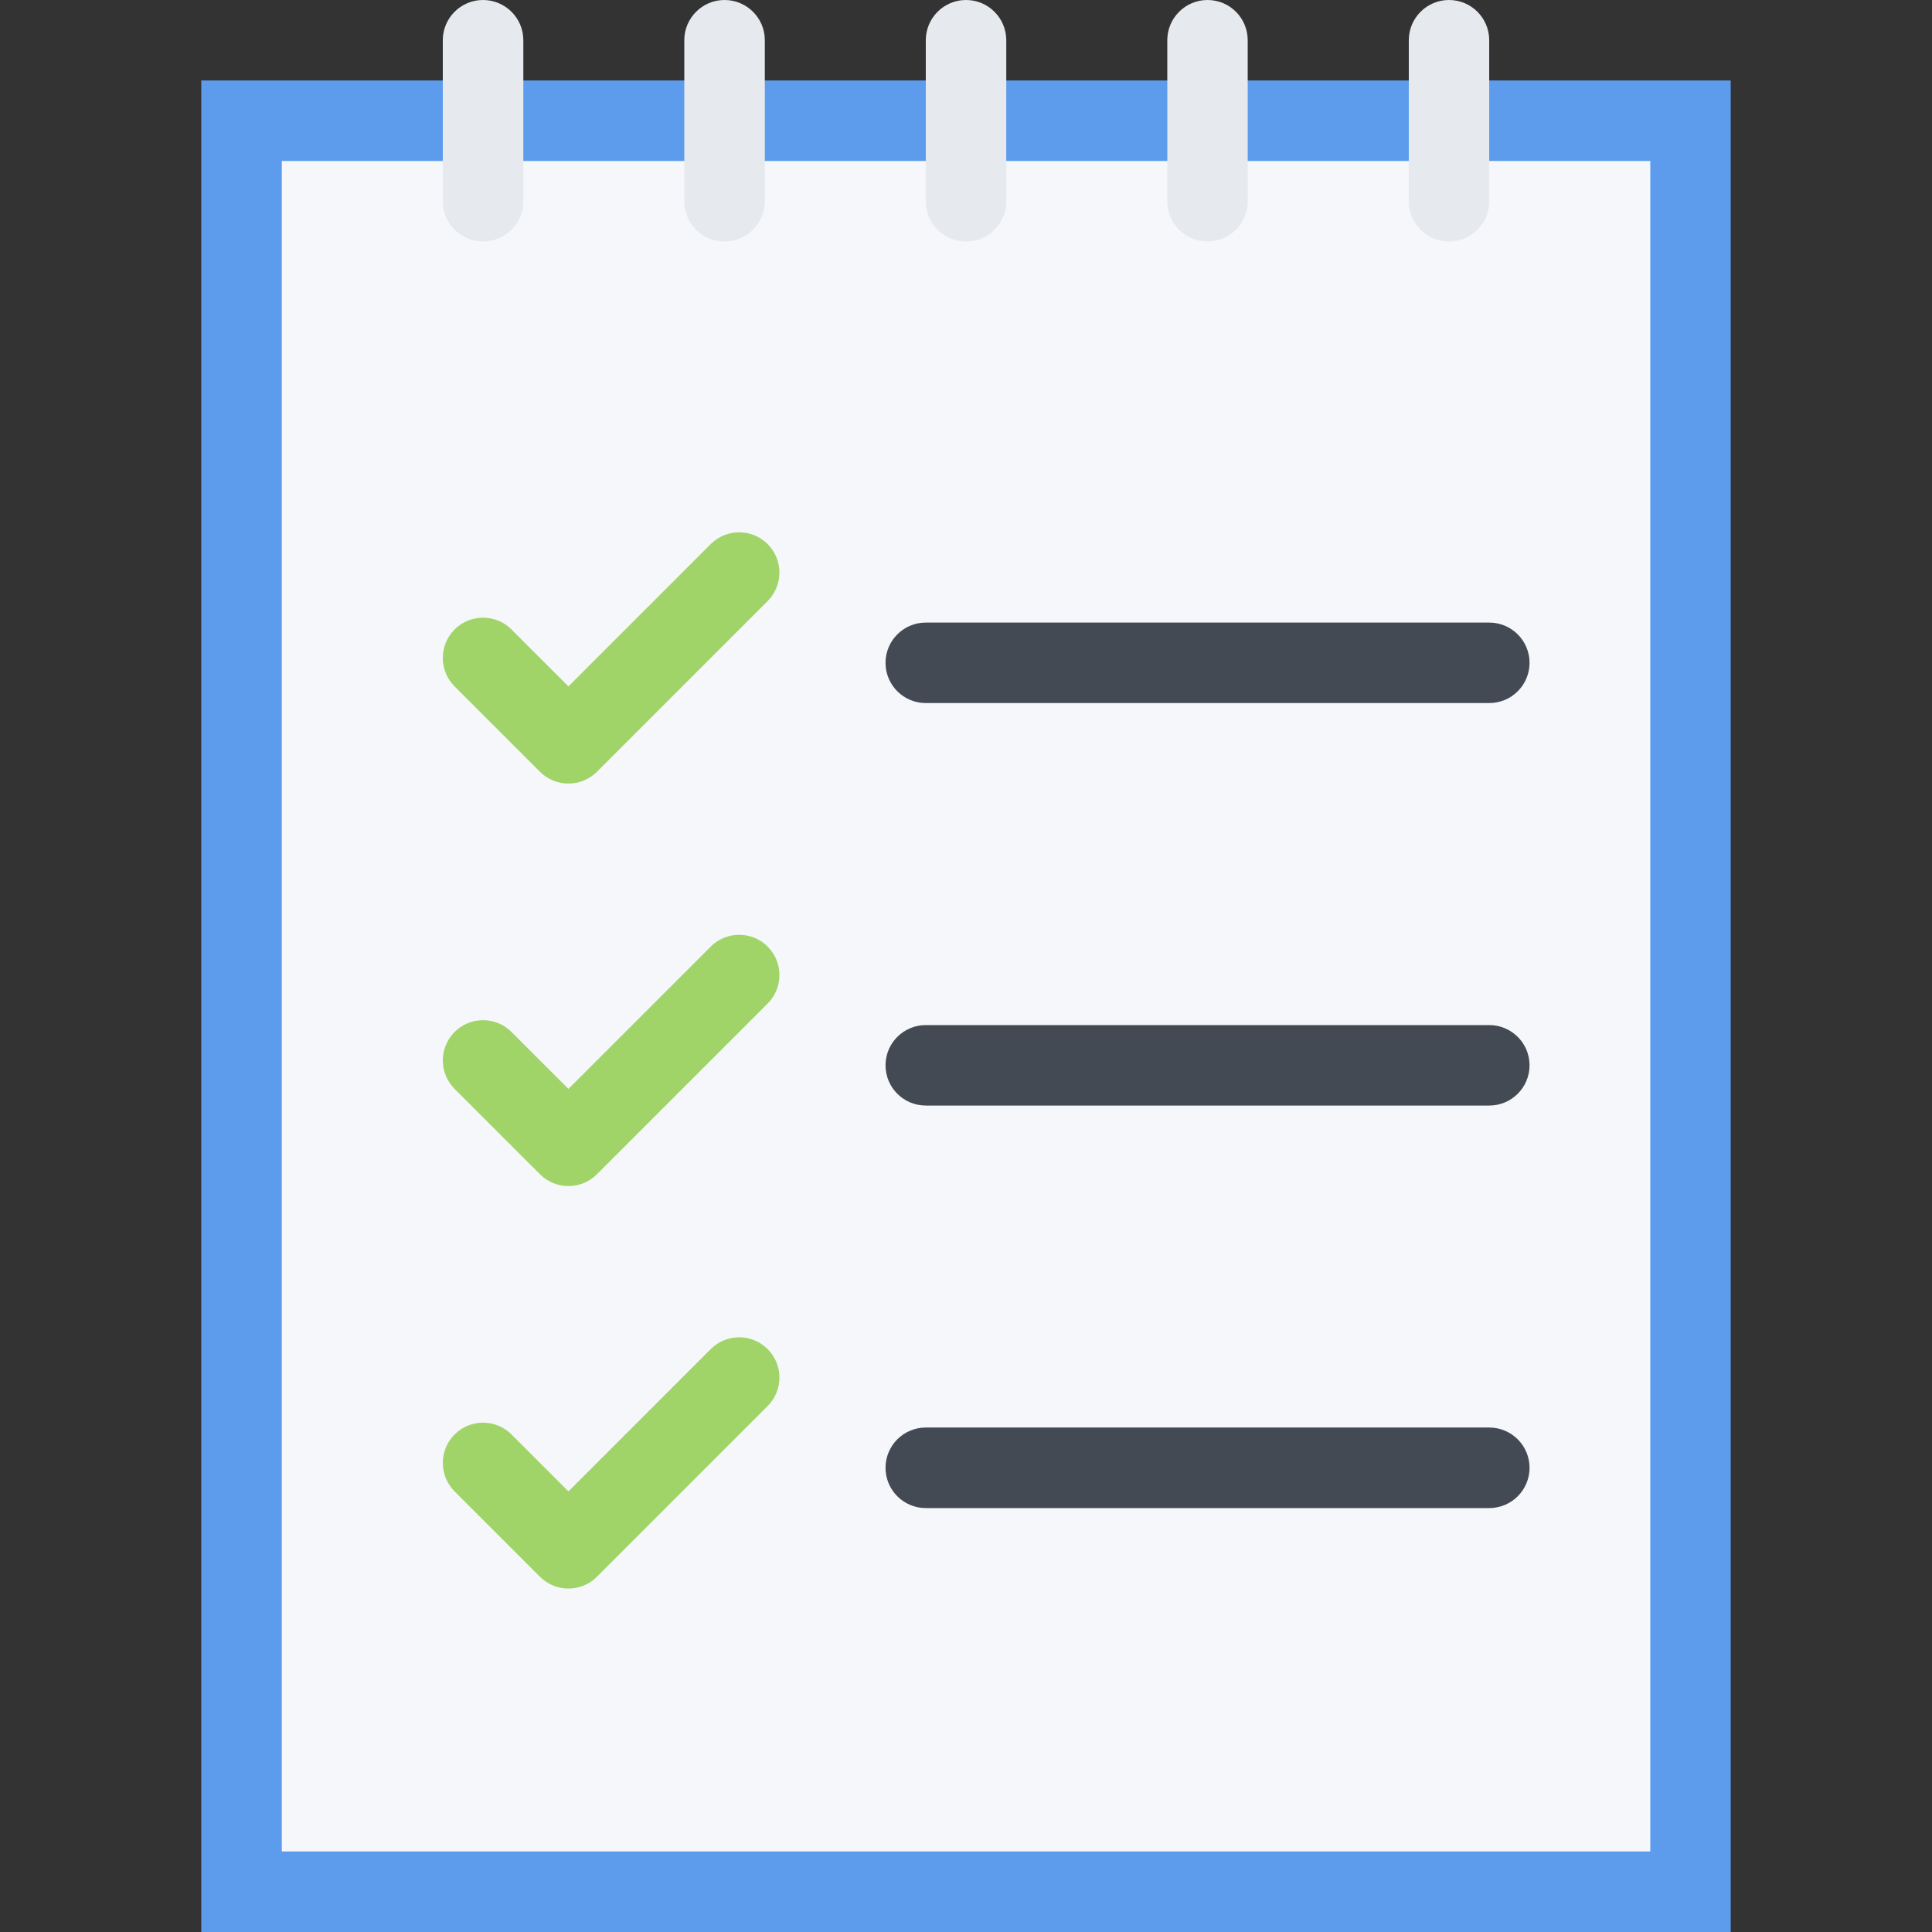 <?xml version="1.0" encoding="iso-8859-1"?>
<!-- Uploaded to: SVG Repo, www.svgrepo.com, Generator: SVG Repo Mixer Tools -->
<svg version="1.1" id="Layer_1" xmlns="http://www.w3.org/2000/svg" xmlns:xlink="http://www.w3.org/1999/xlink" 
	 viewBox="0 0 511.987 511.987" xml:space="preserve">
<rect x="0" y="0" width="511.987" height="511.987" fill="#333333" stroke="none"/>
<rect x="53.343" y="21.327" style="fill:#5D9CEC;" width="405.3" height="490.66"/>
<rect x="74.684" y="42.662" style="fill:#F5F7FA;" width="362.65" height="447.98"/>
<g>
	<path style="fill:#E6E9ED;" d="M127.997,63.99c-5.875,0-10.655-4.773-10.655-10.664V10.663c0-5.891,4.78-10.663,10.655-10.663
		c5.906,0,10.688,4.772,10.688,10.663v42.663C138.684,59.217,133.904,63.99,127.997,63.99z"/>
	<path style="fill:#E6E9ED;" d="M191.995,63.99c-5.875,0-10.655-4.773-10.655-10.664V10.663C181.34,4.772,186.12,0,191.995,0
		c5.906,0,10.688,4.772,10.688,10.663v42.663C202.682,59.217,197.902,63.99,191.995,63.99z"/>
	<path style="fill:#E6E9ED;" d="M255.993,63.99c-5.874,0-10.655-4.773-10.655-10.664V10.663C245.339,4.772,250.12,0,255.993,0
		c5.906,0,10.672,4.772,10.672,10.663v42.663C266.665,59.217,261.9,63.99,255.993,63.99z"/>
	<path style="fill:#E6E9ED;" d="M319.992,63.99c-5.875,0-10.656-4.773-10.656-10.664V10.663C309.336,4.772,314.117,0,319.992,0
		c5.905,0,10.655,4.772,10.655,10.663v42.663C330.647,59.217,325.897,63.99,319.992,63.99z"/>
	<path style="fill:#E6E9ED;" d="M383.991,63.99c-5.875,0-10.656-4.773-10.656-10.664V10.663C373.335,4.772,378.116,0,383.991,0
		c5.905,0,10.655,4.772,10.655,10.663v42.663C394.646,59.217,389.896,63.99,383.991,63.99z"/>
</g>
<g>
	<path style="fill:#A0D468;" d="M188.339,144.19c0,0,0,0,0,0.008L150.638,181.9l-15.078-15.069c0-0.008,0-0.008,0-0.016
		c-4.172-4.164-10.938-4.164-15.094,0c-4.155,4.163-4.155,10.921,0,15.085l0,0l0,0l22.625,22.624l0,0
		c4.172,4.164,10.921,4.164,15.093,0l0,0l45.249-45.248l0,0c4.156-4.172,4.156-10.922,0-15.086
		C199.262,140.026,192.512,140.026,188.339,144.19z"/>
	<path style="fill:#A0D468;" d="M188.339,250.851c0,0,0,0.008,0,0.016l-37.701,37.687l-15.078-15.062c0,0,0,0,0-0.016
		c-4.172-4.163-10.938-4.163-15.094,0c-4.155,4.172-4.155,10.922,0,15.078l0,0l0,0l22.625,22.624l0,0
		c4.172,4.172,10.921,4.172,15.093,0l0,0l45.249-45.24l0,0l0,0c4.156-4.164,4.156-10.922,0-15.086
		C199.262,246.687,192.512,246.687,188.339,250.851z"/>
	<path style="fill:#A0D468;" d="M188.339,357.52L188.339,357.52l-37.701,37.702l-15.078-15.078l0,0
		c-4.172-4.172-10.938-4.172-15.094,0c-4.155,4.156-4.155,10.906,0,15.078l0,0l0,0l22.625,22.624l0,0
		c4.172,4.172,10.921,4.172,15.093,0l0,0l45.249-45.249l0,0l0,0c4.156-4.172,4.156-10.922,0-15.077
		C199.262,353.348,192.512,353.348,188.339,357.52z"/>
</g>
<g>
	<path style="fill:#434A54;" d="M245.339,186.314h149.308c5.906,0,10.688-4.773,10.688-10.664c0-5.89-4.781-10.663-10.688-10.663
		H245.339c-5.891,0-10.672,4.773-10.672,10.663C234.667,181.541,239.447,186.314,245.339,186.314z"/>
	<path style="fill:#434A54;" d="M394.646,271.648H245.339c-5.891,0-10.672,4.78-10.672,10.655c0,5.906,4.781,10.672,10.672,10.672
		h149.308c5.906,0,10.688-4.766,10.688-10.672C405.333,276.429,400.552,271.648,394.646,271.648z"/>
	<path style="fill:#434A54;" d="M394.646,378.301H245.339c-5.891,0-10.672,4.781-10.672,10.672s4.781,10.672,10.672,10.672h149.308
		c5.906,0,10.688-4.781,10.688-10.672S400.552,378.301,394.646,378.301z"/>
</g>
</svg>